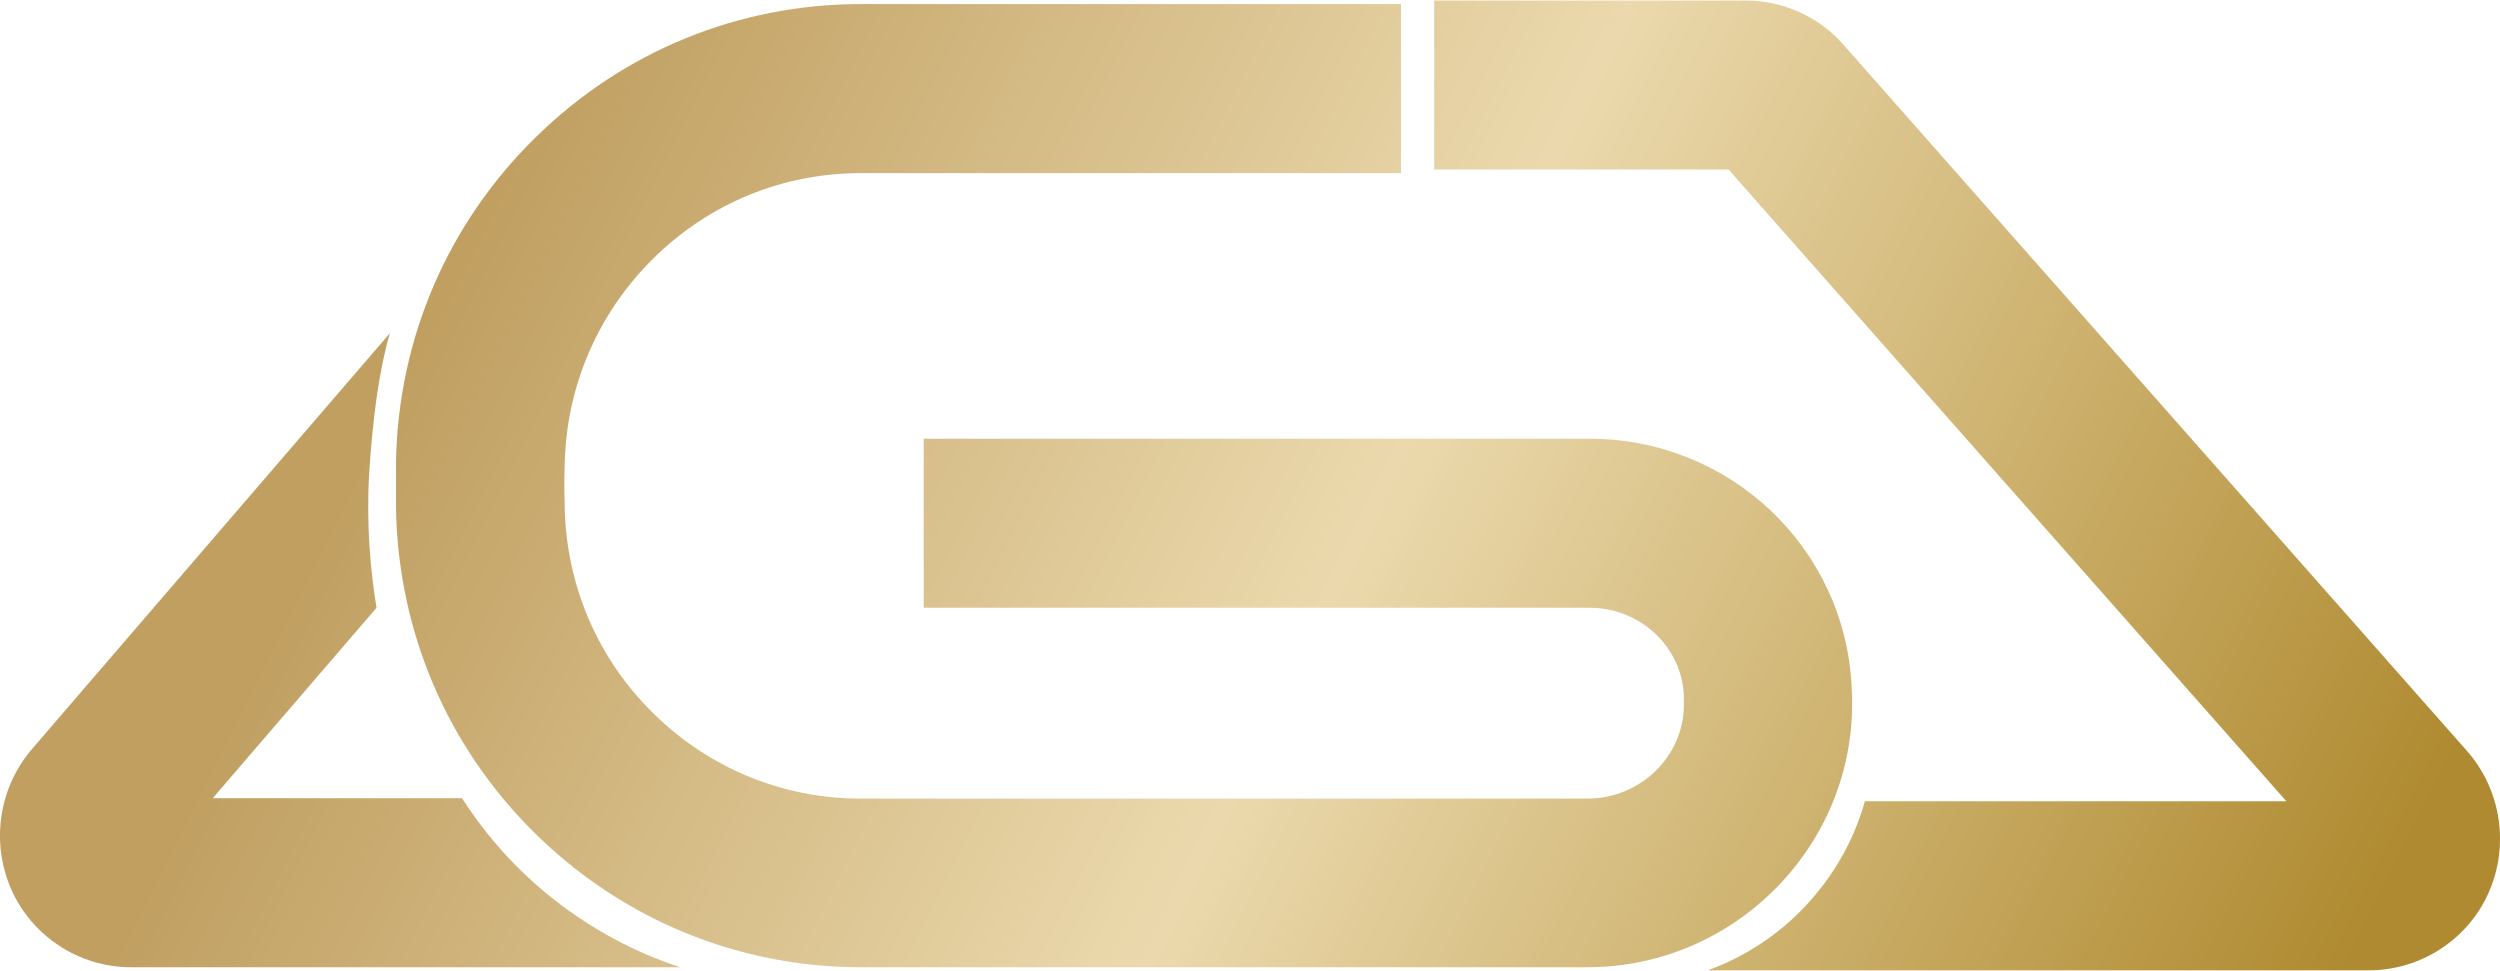 <svg width="103" height="40" viewBox="0 0 103 40" fill="none" xmlns="http://www.w3.org/2000/svg">
<path d="M65.399 39.85H35.467C30.415 39.85 25.654 37.889 22.043 34.333C18.431 30.777 16.406 26.03 16.315 20.953V20.788C16.315 20.202 16.315 19.615 16.315 19.029C16.406 13.951 18.449 9.204 22.061 5.667C25.672 2.111 30.433 0.168 35.467 0.168H57.72V7.133H35.467C32.239 7.133 29.211 8.379 26.913 10.652C24.614 12.925 23.319 15.949 23.265 19.175C23.246 19.688 23.246 20.202 23.265 20.715V20.861C23.319 24.087 24.614 27.13 26.913 29.384C29.211 31.657 32.257 32.903 35.467 32.903H65.399C67.569 32.903 69.357 31.18 69.375 29.073C69.375 28.999 69.375 28.926 69.375 28.853C69.375 28.779 69.375 28.724 69.375 28.651C69.284 26.635 67.569 25.04 65.49 25.04H38.057V18.075H65.49C71.272 18.075 76.014 22.566 76.288 28.303C76.288 28.45 76.306 28.578 76.306 28.724C76.306 28.871 76.306 29.018 76.306 29.164C76.215 35.066 71.327 39.85 65.399 39.85Z" fill="url(#paint0_linear_4601_4720)"/>
<path d="M16.06 13.732L1.358 30.814C-0.046 32.409 -0.393 34.7 0.465 36.642C1.322 38.585 3.274 39.85 5.389 39.85H28.025C26.73 39.428 24.76 38.604 22.736 36.991C20.912 35.543 19.744 33.985 19.033 32.885C15.549 32.885 12.248 32.885 8.764 32.885L15.513 25.04C15.275 23.592 15.093 21.741 15.203 19.615C15.348 17.232 15.622 15.253 16.06 13.732Z" fill="url(#paint1_linear_4601_4720)"/>
<path d="M97.592 39.978H70.36C71.272 39.648 73.133 38.824 74.719 36.954C76.014 35.451 76.58 33.911 76.835 33.013C82.508 33.013 88.527 33.013 94.2 33.013L71.217 6.986H59.088V0.021H71.91C73.461 0.021 74.938 0.681 75.96 1.854L101.642 30.942C103.046 32.537 103.393 34.828 102.535 36.771C101.678 38.714 99.726 39.978 97.592 39.978Z" fill="url(#paint2_linear_4601_4720)"/>
<defs>
<linearGradient id="paint0_linear_4601_4720" x1="24.267" y1="0.021" x2="98.091" y2="37.192" gradientUnits="userSpaceOnUse">
<stop stop-color="#C09F61"/>
<stop offset="0.464" stop-color="#EBD9AD"/>
<stop offset="1" stop-color="#AF8A30"/>
</linearGradient>
<linearGradient id="paint1_linear_4601_4720" x1="24.267" y1="0.021" x2="98.091" y2="37.192" gradientUnits="userSpaceOnUse">
<stop stop-color="#C09F61"/>
<stop offset="0.464" stop-color="#EBD9AD"/>
<stop offset="1" stop-color="#AF8A30"/>
</linearGradient>
<linearGradient id="paint2_linear_4601_4720" x1="24.267" y1="0.021" x2="98.091" y2="37.192" gradientUnits="userSpaceOnUse">
<stop stop-color="#C09F61"/>
<stop offset="0.464" stop-color="#EBD9AD"/>
<stop offset="1" stop-color="#AF8A30"/>
</linearGradient>
</defs>
</svg>
